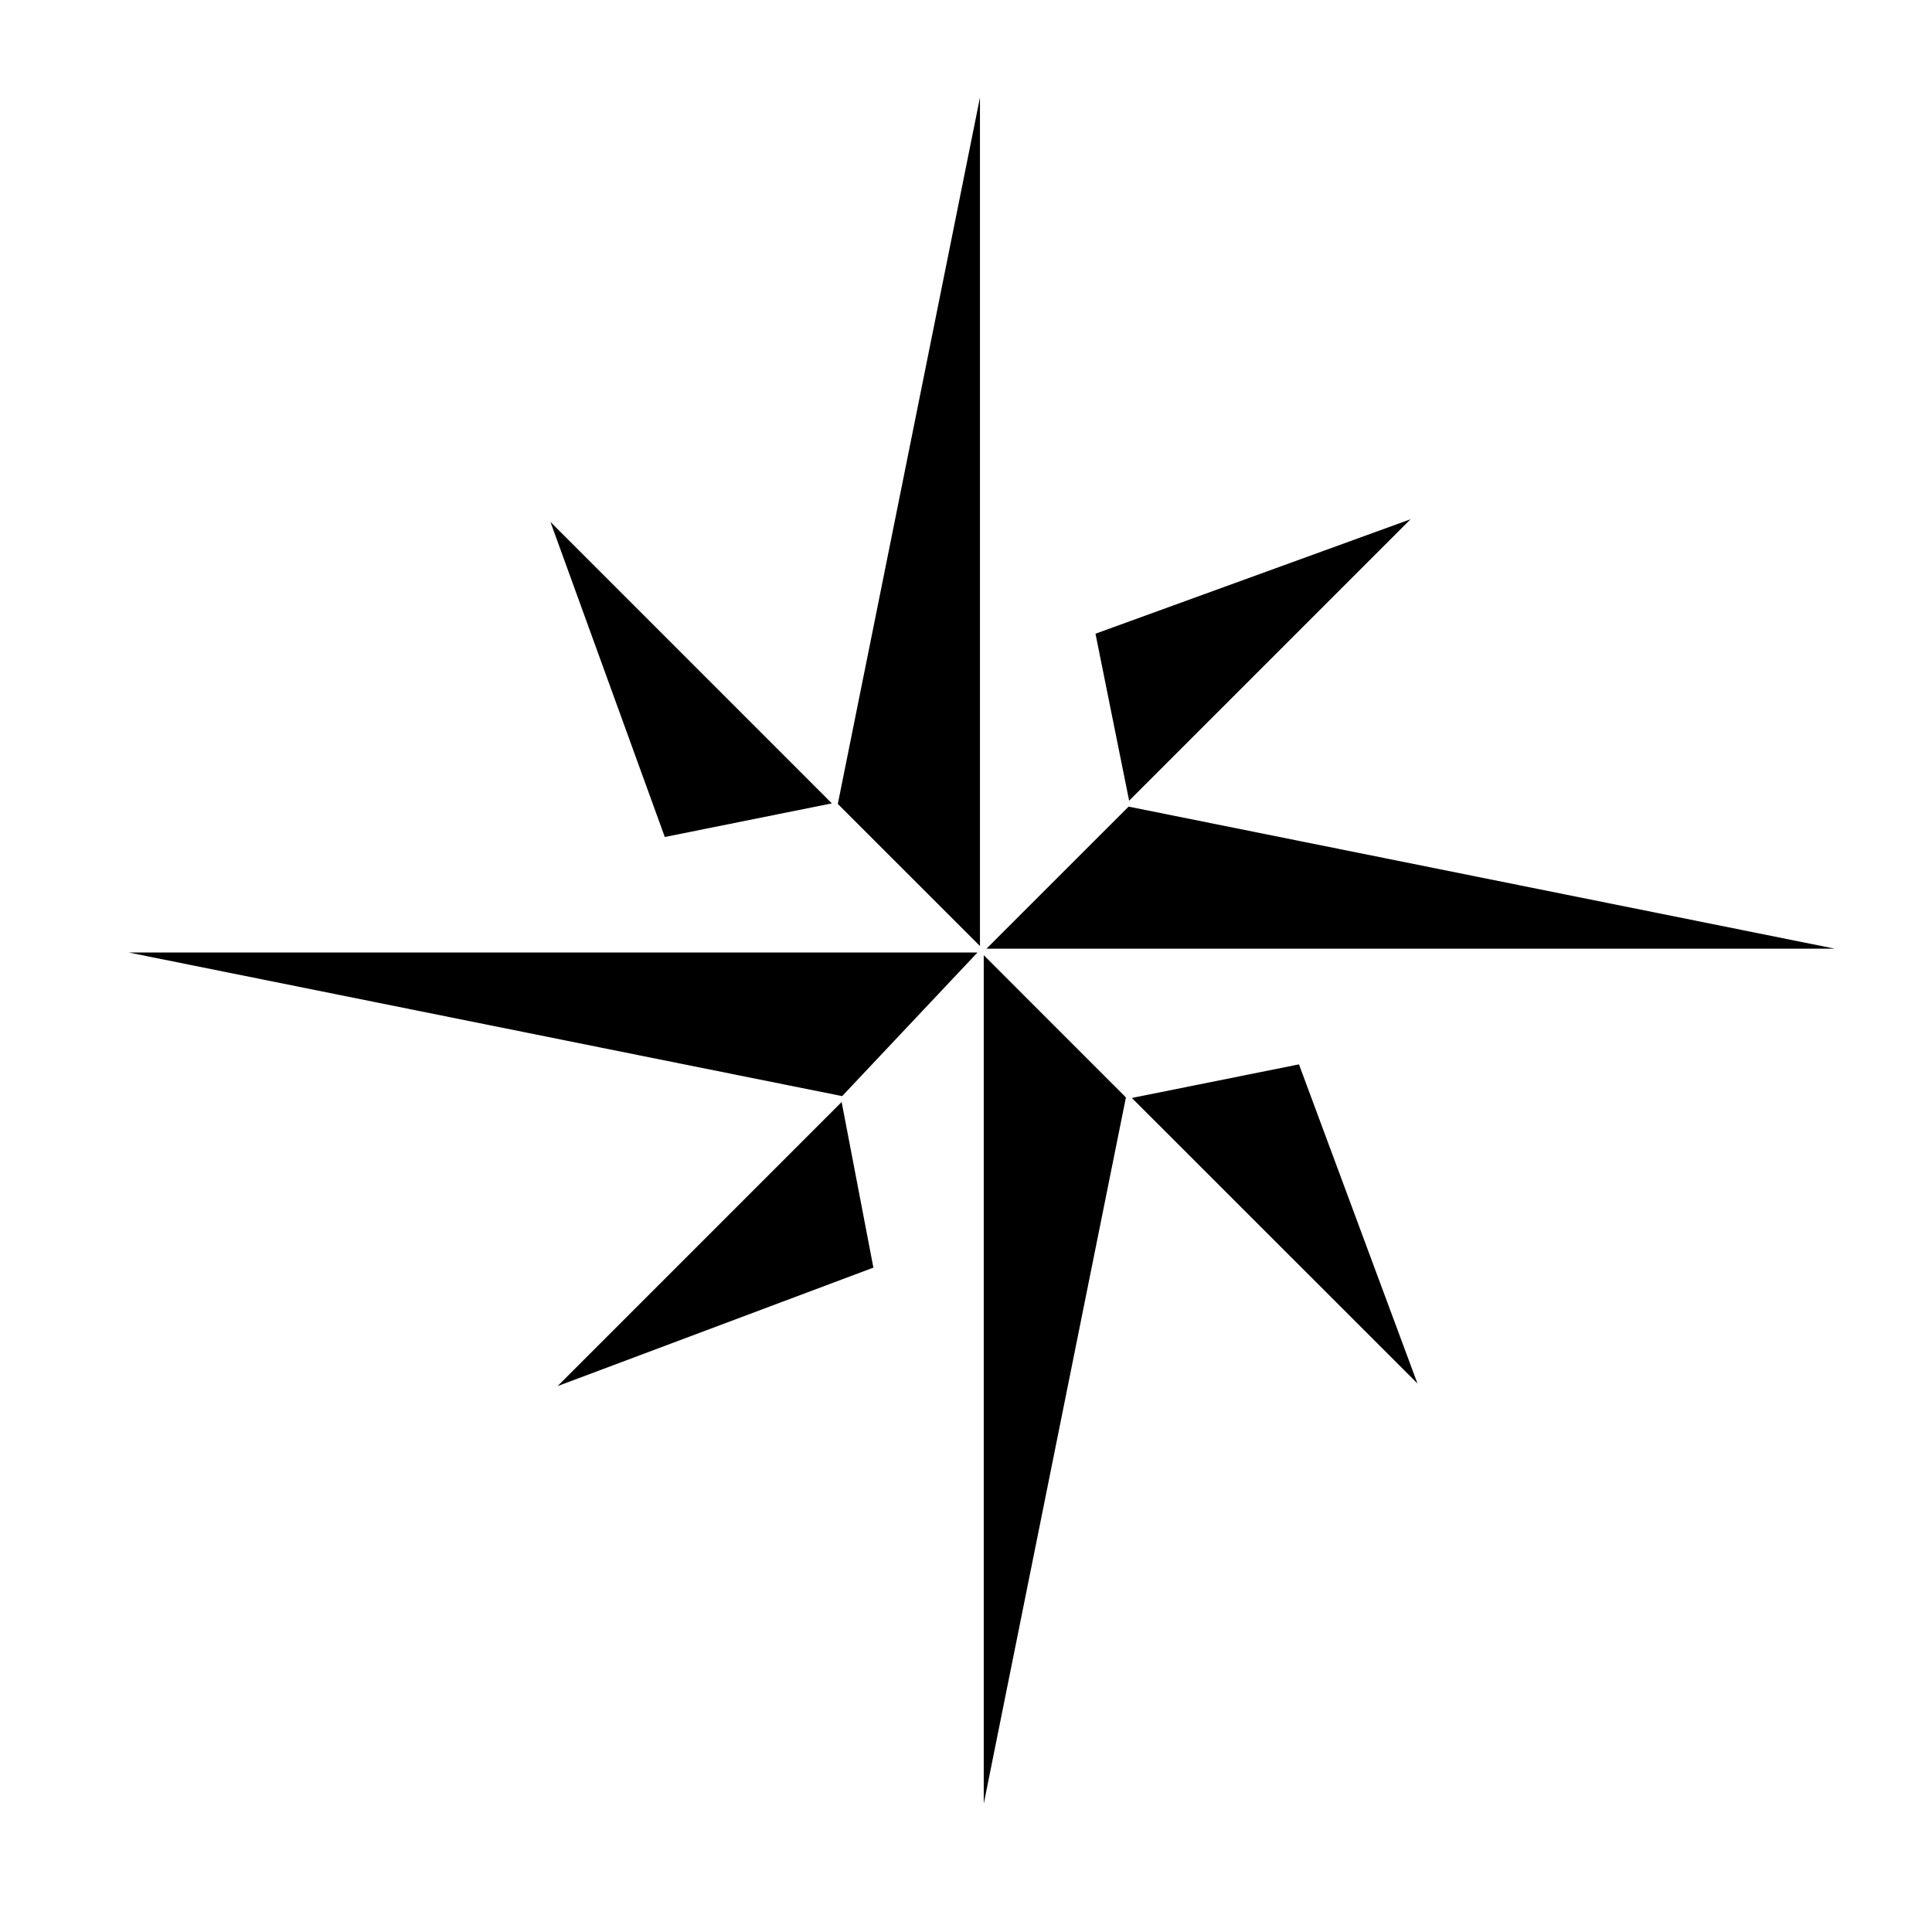 <?xml version="1.0" encoding="UTF-8"?>
<!-- Uploaded to: SVG Repo, www.svgrepo.com, Generator: SVG Repo Mixer Tools -->
<svg fill="#000000" width="800px" height="800px" version="1.1" viewBox="144 144 512 512" xmlns="http://www.w3.org/2000/svg">
 <g>
  <path d="m367.18 434.48 35.855-38.051h-224.91l141.84 28.562z"/>
  <path d="m403.7 169.85-28.539 141.87-9.133 45.328 37.672 37.664z"/>
  <path d="m364.45 356.9-74.578-74.59 30.309 83.504z"/>
  <path d="m488.46 366.89-45.371-9.129-37.672 37.656h224.86z"/>
  <path d="m291.77 511.33 83.688-31.395-8.414-43.887z"/>
  <path d="m443.95 434.97 75.688 75.66-31.398-84.562z"/>
  <path d="m442.38 434.83-37.676-37.695v224.86l28.547-141.84z"/>
  <path d="m517.82 281.6-83.508 30.34 8.918 44.246z"/>
 </g>
</svg>